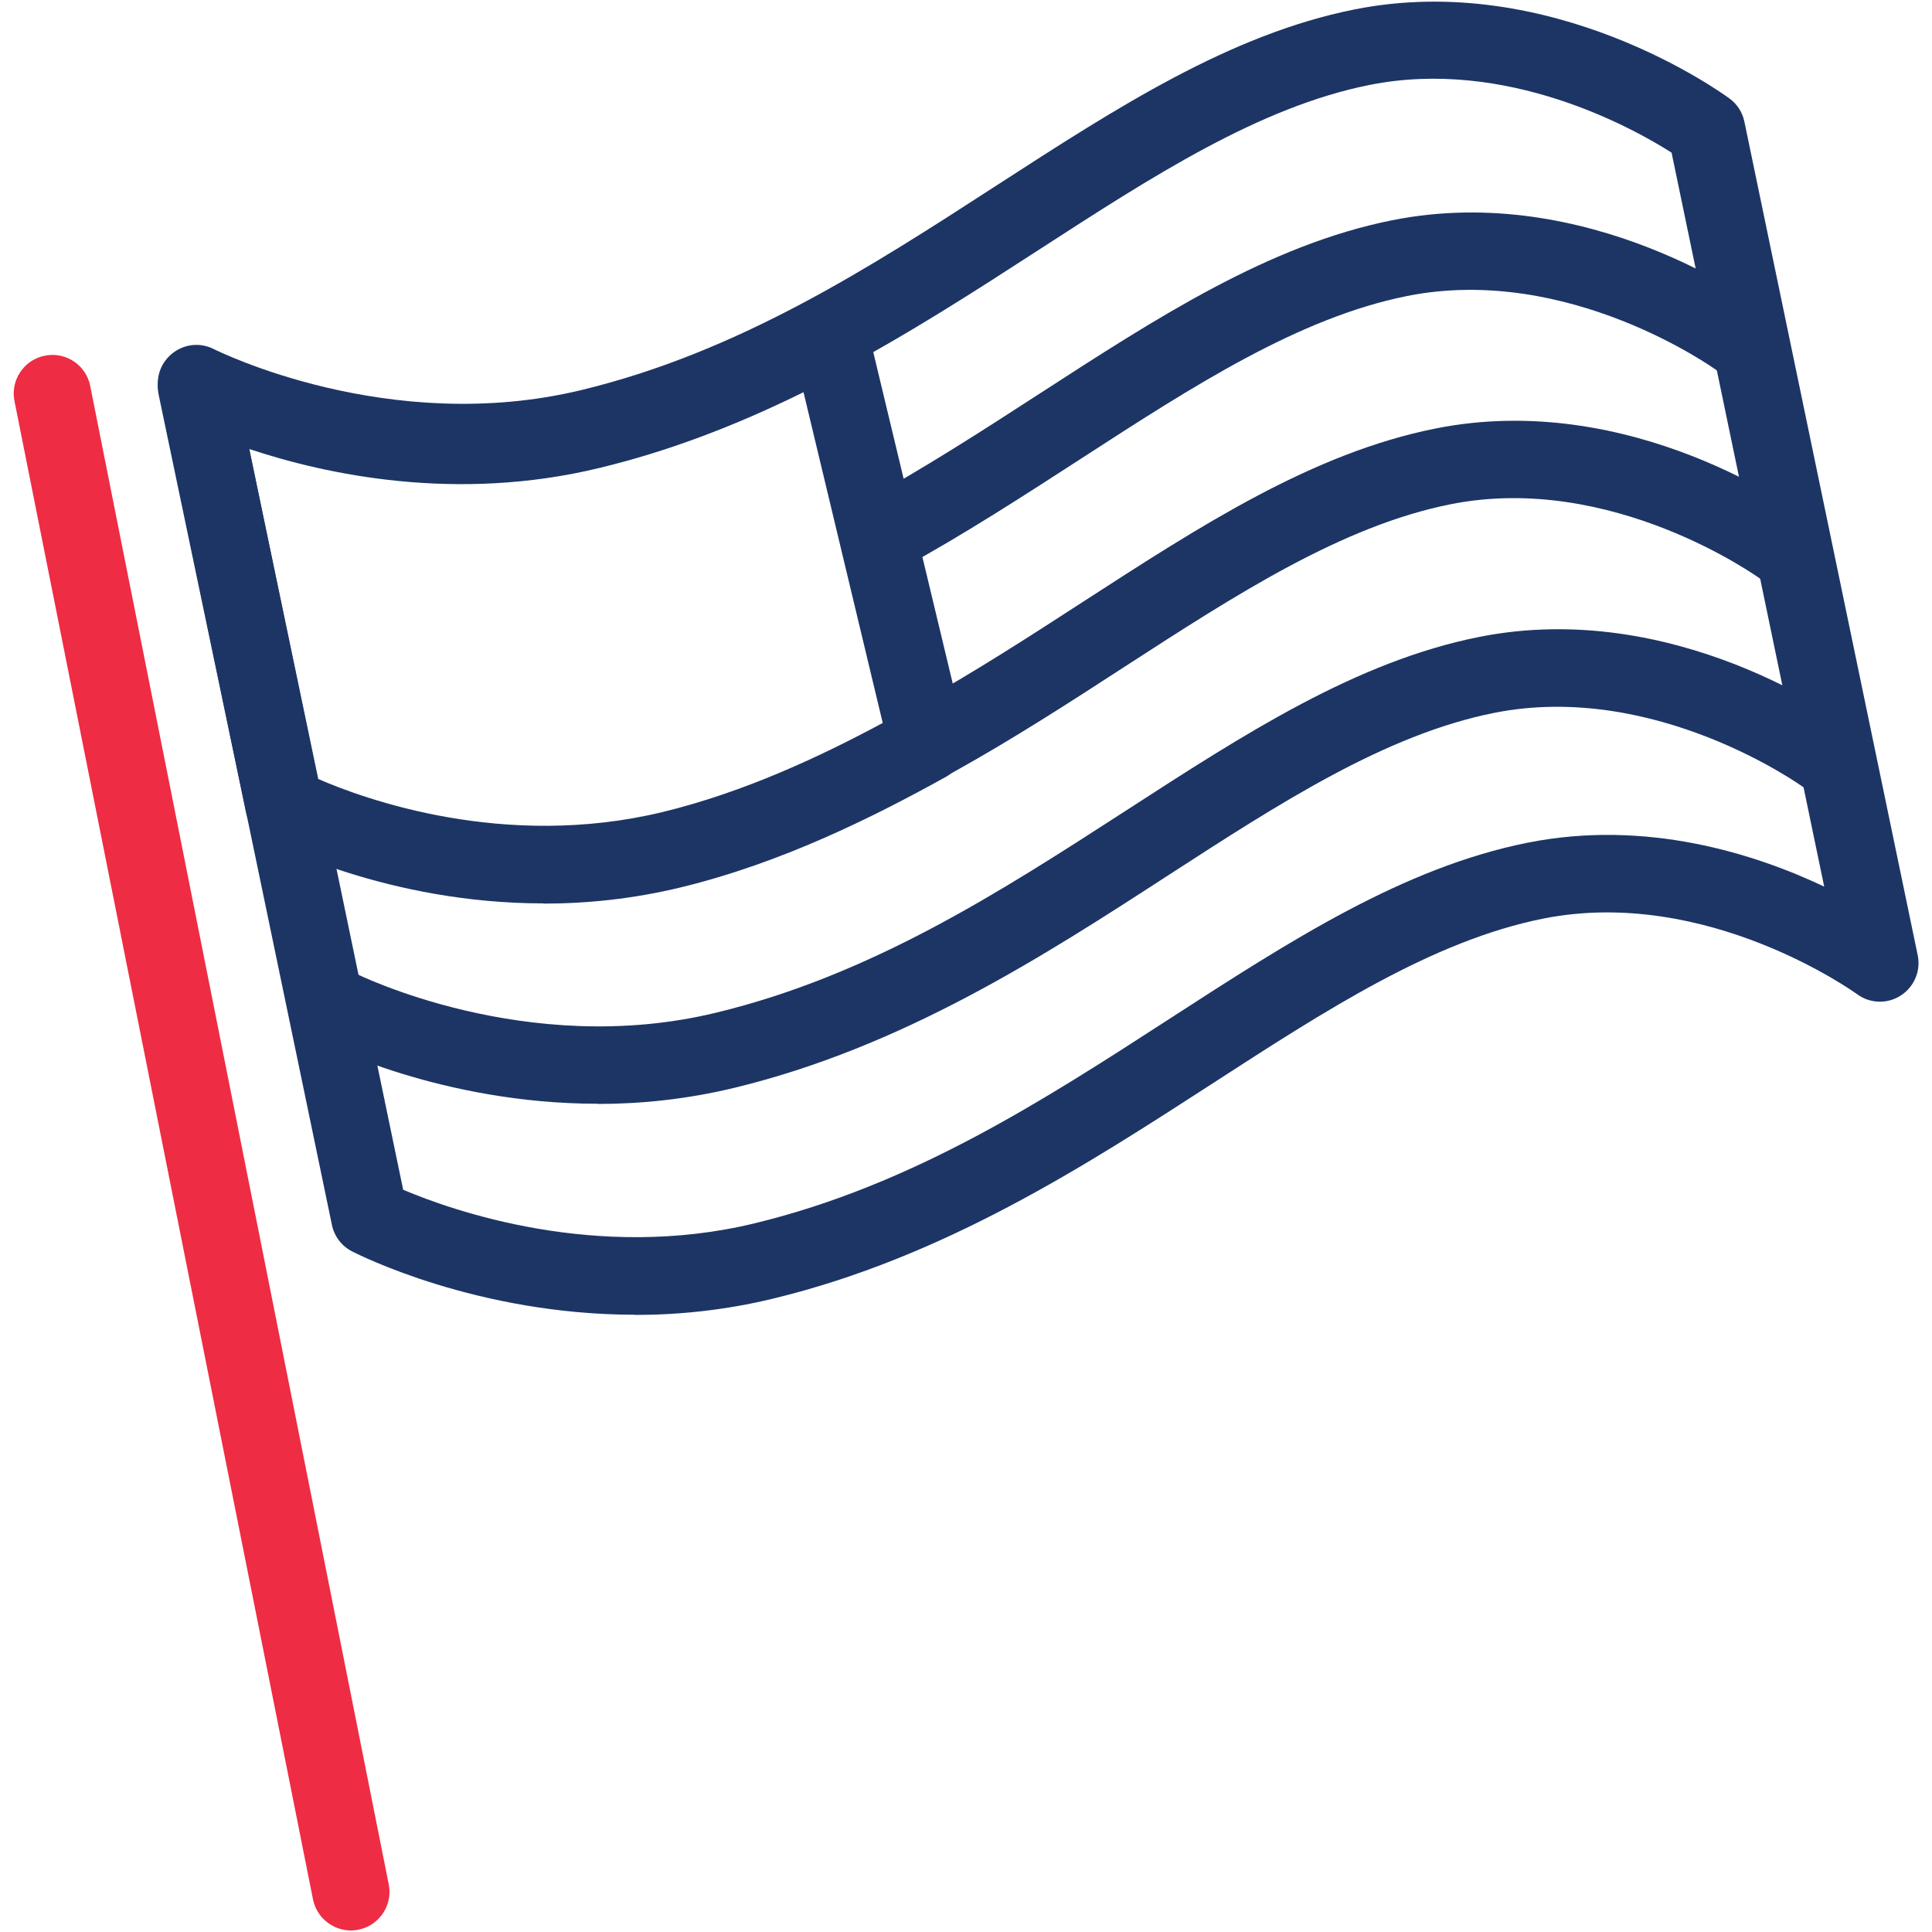 <?xml version="1.0" encoding="UTF-8"?><svg id="Layer_1" xmlns="http://www.w3.org/2000/svg" viewBox="0 0 100 100"><defs><style>.cls-1{fill:#ee2c44;}.cls-2{fill:#1d3565;}</style></defs><path class="cls-1" d="m18.16,99.92c-.93,0-1.77-.66-1.96-1.61L.75,20.76c-.22-1.08.49-2.14,1.57-2.35,1.09-.22,2.14.49,2.35,1.57l15.45,77.55c.22,1.08-.49,2.14-1.57,2.35-.13.03-.26.04-.39.04Z"/><path class="cls-2" d="m32.86,68.05c-8.17,0-14.31-3.11-14.64-3.28-.54-.28-.92-.78-1.04-1.37L8.21,20.26c-.16-.76.13-1.53.75-2,.62-.47,1.44-.54,2.13-.18.09.04,9.01,4.52,19,2.11,8.19-1.98,14.97-6.37,21.52-10.61,6.2-4.01,12.05-7.8,18.49-9.09,10.26-2.05,19.05,4.34,19.42,4.61.4.29.67.72.77,1.2l8.97,43.14c.17.81-.18,1.64-.88,2.09-.7.45-1.6.42-2.27-.08-.07-.05-7.76-5.6-16.25-3.9-5.69,1.14-11.23,4.73-17.1,8.53-6.52,4.22-13.9,9-22.76,11.14-2.48.6-4.88.84-7.13.84Zm-11.97-6.46c2.45,1.04,9.95,3.72,18.16,1.73,8.19-1.98,14.97-6.37,21.52-10.61,6.2-4.01,12.05-7.8,18.49-9.09,6.15-1.23,11.77.57,15.36,2.27l-7.9-37.99c-1.98-1.26-8.54-4.93-15.65-3.5-5.69,1.14-11.23,4.73-17.1,8.53-6.52,4.22-13.9,9-22.76,11.14-7.42,1.8-14.18.33-18.14-.98l8,38.5Z"/><path class="cls-2" d="m30.94,57.13c-8.07,0-14.14-3.07-14.46-3.24-.98-.51-1.37-1.71-.86-2.69.51-.98,1.71-1.37,2.69-.86.12.06,8.91,4.46,18.74,2.08,8.08-1.95,14.77-6.29,21.24-10.47,6.12-3.96,11.9-7.71,18.26-8.98,10.15-2.03,18.82,4.29,19.18,4.56.89.66,1.08,1.91.42,2.8-.66.89-1.91,1.08-2.8.42-.07-.05-7.66-5.52-16.02-3.85-5.61,1.12-11.08,4.66-16.87,8.41-6.43,4.17-13.73,8.89-22.47,11-2.45.59-4.82.83-7.05.83Z"/><path class="cls-2" d="m48.4,40.22c-.7,0-1.38-.37-1.75-1.03-.54-.96-.19-2.18.77-2.72,2.99-1.67,5.86-3.52,8.62-5.31,6.12-3.96,11.9-7.71,18.26-8.98,10.14-2.03,18.82,4.28,19.18,4.55.89.66,1.08,1.91.42,2.8-.66.89-1.91,1.08-2.8.42-.07-.05-7.65-5.52-16.02-3.85-5.61,1.12-11.08,4.66-16.87,8.41-2.82,1.83-5.74,3.72-8.85,5.45-.31.17-.64.25-.97.25Z"/><path class="cls-2" d="m45.61,29.74c-.71,0-1.39-.38-1.76-1.04-.53-.97-.17-2.18.79-2.71,3.19-1.75,6.23-3.71,9.16-5.61,6.12-3.96,11.9-7.71,18.26-8.98,10.14-2.03,18.82,4.28,19.18,4.55.89.66,1.08,1.91.42,2.8-.66.89-1.91,1.07-2.8.42-.07-.05-7.65-5.52-16.02-3.85-5.61,1.12-11.08,4.66-16.87,8.41-3,1.94-6.09,3.95-9.41,5.76-.3.17-.63.25-.96.25Z"/><path class="cls-2" d="m28.14,46.76c-8.1,0-14.05-3.12-14.37-3.29-.52-.28-.89-.77-1.02-1.35l-4.54-21.7c-.16-.76.13-1.53.75-2,.62-.47,1.44-.54,2.13-.19.08.04,9.01,4.52,19,2.11,3.81-.92,7.7-2.47,11.89-4.74.55-.3,1.2-.32,1.77-.07s.98.76,1.13,1.36l5.06,21.1c.21.87-.19,1.78-.98,2.22-3.59,1.99-8.4,4.43-13.72,5.72-2.48.6-4.87.84-7.1.84Zm-11.67-6.44c2.37,1.03,9.63,3.69,17.83,1.71,4.24-1.03,8.21-2.9,11.39-4.61l-4.1-17.12c-3.65,1.8-7.12,3.09-10.56,3.92-7.42,1.8-14.17.34-18.13-.98l3.57,17.07Z"/></svg>
